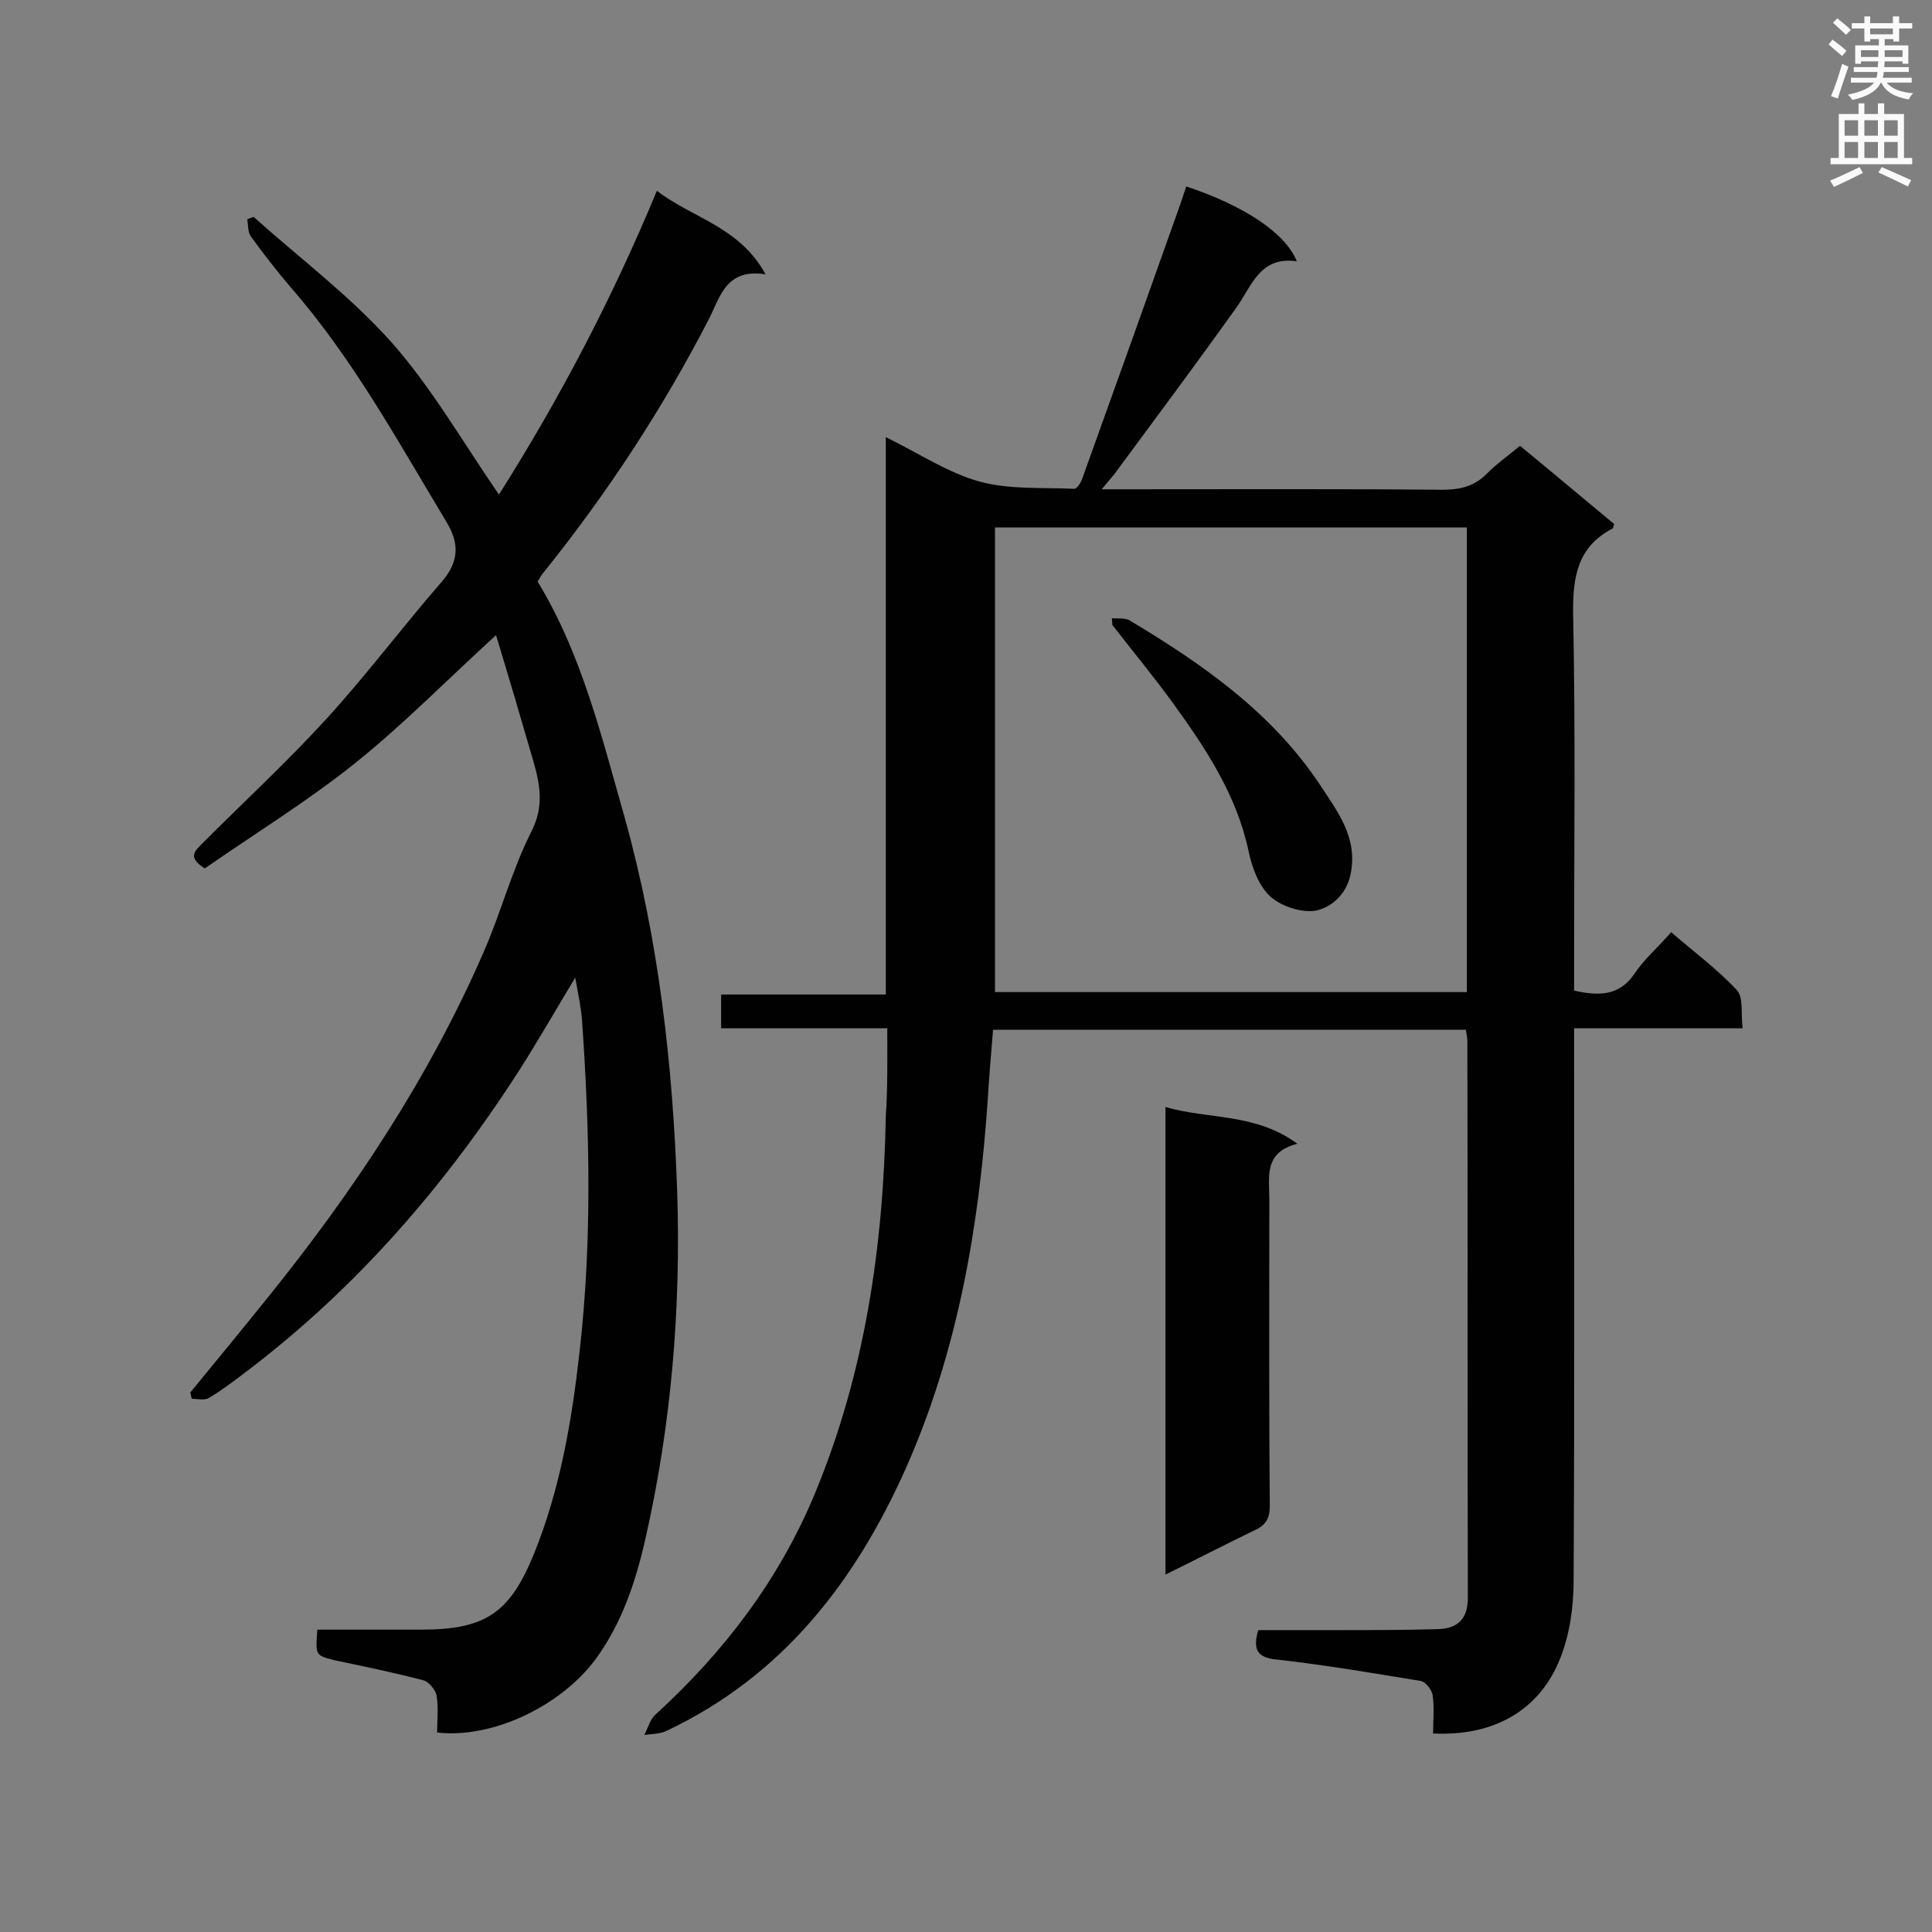 <svg enable-background="new 0 0 400 400" viewBox="0 0 400 400" xmlns="http://www.w3.org/2000/svg"><rect x="0" y="0" width="400" height="400" fill="#808080" stroke="none"/><g fill="#010101"><path d="m183.7 212.9c-6.2 0-11.8 0-17.5 0-5.5 0-11 0-16.9 0 0-2.3 0-4.4 0-7h34.1c0-38.5 0-76.6 0-115.4 6.9 3.4 12.9 7.4 19.4 9.2 6.2 1.7 13.1 1.2 19.6 1.5.6 0 1.4-1.3 1.7-2.2 6.8-18.9 13.6-37.9 20.3-56.8.4-1.2.8-2.4 1.2-3.6 12 4 20.5 9.6 22.9 15.5-7.7-1.1-9.3 5.1-12.6 9.7-8 11.2-16.2 22.2-24.4 33.3-.8 1.2-1.8 2.2-3.4 4.2h5.2c21.8 0 43.5-.1 65.3.1 3.7 0 6.7-.7 9.3-3.4 2-2 4.4-3.7 6.8-5.7 6.7 5.5 13.1 10.9 19.5 16.2-.2.5-.2.9-.3.9-7.3 3.8-8.3 10-8.2 17.7.5 24.2.2 48.5.2 72.7v5.3c5 1.1 9.3 1.2 12.5-3.5 2-3 4.8-5.4 7.6-8.6 4.6 4 9.5 7.6 13.6 12 1.4 1.5.8 4.8 1.2 7.9-11.9 0-23.1 0-34.9 0v5.6c0 36.3.1 72.5-.1 108.8 0 5.4-.8 11.1-2.8 16.1-4.3 10.8-13.8 16.1-26.3 15.5 0-2.6.3-5.4-.1-8-.2-1.1-1.5-2.8-2.6-2.9-9.8-1.6-19.7-3.3-29.6-4.4-4-.4-5.1-1.9-3.9-6.1h15.8c7.1 0 14.2 0 21.3-.2 4.1-.1 6.3-2 6.3-6.5-.1-38.4 0-76.9-.1-115.3 0-.7-.2-1.4-.3-2.3-32.6 0-65 0-97.9 0-.4 4.8-.8 9.7-1.1 14.5-1.8 26.3-6.2 52.1-17 76.4-10.5 23.5-25.6 43-49.6 54.3-1.3.6-3 .6-4.5.8.8-1.5 1.2-3.3 2.4-4.3 14.1-12.9 25.4-27.7 32.8-45.4 10.5-25.2 14.3-51.5 14.8-78.5.4-5.9.3-11.7.3-18.1zm22.3-7.5h97.7c0-32.2 0-64.2 0-96.2-32.7 0-65.1 0-97.7 0z"/><path d="m65.7 337.4h21.5c13.4 0 18.4-3.5 23.4-15.8 5.4-13.4 7.8-27.5 9.4-41.8 2.6-22.9 2.1-45.7.5-68.6-.2-2.7-.8-5.3-1.4-8.8-4.1 6.8-7.6 12.9-11.4 18.9-15.4 24-33.8 45.3-56.6 62.6-2.5 1.9-5.1 3.9-7.8 5.5-.9.6-2.4.2-3.6.2-.1-.4-.2-.9-.3-1.3 5.5-6.7 11-13.4 16.4-20.1 17.6-21.9 33-45.1 44.3-71 3.6-8.2 5.9-17.1 9.9-25 2.7-5.3 1.8-9.8.4-14.7-2.5-8.6-5-17.1-7.7-26-10.3 9.4-19.3 18.6-29.3 26.6-9.9 7.9-20.8 14.6-31 21.7-3.8-2.4-1.9-3.7-.5-5.2 8.6-8.6 17.6-16.9 25.8-25.9 8.3-9.1 15.7-19 23.8-28.3 3.6-4.2 3.6-8 .9-12.4-10-16.6-19.3-33.7-32.2-48.5-2.9-3.4-5.7-7-8.3-10.6-.6-.9-.5-2.3-.7-3.5.4-.2.9-.3 1.3-.5 9.6 8.6 20 16.4 28.5 25.9 8.4 9.5 14.8 20.7 22.3 31.6 12.7-20.1 23.5-40.7 32.7-62.9 7.4 5.7 17.1 7.4 22.5 17.3-8.2-1.3-9.4 4.7-11.7 9.2-9.7 18.8-21.2 36.3-34.4 52.7-.4.4-.6 1-1.1 1.7 9.2 15.1 13.3 32.3 18.1 49.1 7 25.2 9.9 51 10.8 77.1.8 24.3-1.2 48.4-6.6 72.1-2 8.8-4.9 17.6-10.5 25.1-7.3 9.6-21.3 16.2-32.6 14.9 0-2.5.3-5.1-.1-7.6-.2-1.2-1.6-2.9-2.7-3.2-6.1-1.6-12.4-2.9-18.6-4.2-3.8-1-3.8-1-3.4-6.3z"/><path d="m241.3 326c0-32.5 0-64.4 0-96.8 9 2.6 18.6 1.2 27.3 7.6-7 1.8-5.8 6.8-5.8 11.5 0 21.1-.1 42.3.1 63.4 0 2.7-.8 4.1-3.3 5.2-6 2.9-12 6-18.3 9.1z"/><path d="m230.2 128c1.2.1 2.7-.1 3.6.4 15.2 9.1 29.7 19.2 39.7 34.4 3.6 5.5 7.7 10.8 6.1 18.3-.9 4.2-4 6.7-7 7.4-2.9.6-7.3-.8-9.6-2.9-2.4-2.2-3.8-6-4.5-9.4-2.5-11.7-8.9-21.3-15.7-30.7-4-5.5-8.3-10.7-12.5-16.1 0-.5-.1-1-.1-1.4z"/></g><path d="m378.6 9.2.8-1c.9.7 1.9 1.4 2.9 2.3l-.9 1.1c-1.1-.9-2-1.7-2.8-2.4zm.5 10.7c.9-2.1 1.6-4.3 2.3-6.7.4.2.8.4 1.3.6-.7 2.1-1.5 4.3-2.2 6.6zm.4-15.2.9-.9c1 .8 2 1.6 2.8 2.4l-1 1c-1-.9-1.9-1.8-2.7-2.5zm12.5-1.3h1.2v1.4h2.7v1.1h-2.7v2.7h-1.2v-.5h-1.8v1.3h4.9v3.8h-1.2v-.5h-3.7c0 .4-.1.9-.1 1.2h5.1v1h-5.2c0 .5-.1.9-.2 1.2h6v1h-5.2c1.1 1.3 2.9 2 5.5 2.2-.4.4-.7.8-.9 1.3-2.9-.5-4.8-1.6-5.7-3.5h-.1c-.8 1.7-2.7 2.9-5.9 3.6-.2-.4-.6-.8-.9-1.1 2.8-.6 4.6-1.4 5.4-2.5h-4.8v-1h5.3c.1-.3.2-.7.2-1.2h-4.9v-1h5c0-.4 0-.8.1-1.2h-3.6v.5h-1.2v-3.8h4.9v-1.3h-1.8v.5h-1.2v-2.7h-2.6v-1.1h2.6v-1.4h1.2v1.4h4.7v-1.4zm-6.7 8.4h3.6c0-.4 0-.9 0-1.4h-3.6zm1.9-4.7h4.7v-1.2h-4.7zm6.7 3.3h-3.7v1.4h3.7z" fill="#fafafb"/><path d="m384.7 21.4h1.3v2.2h2.8v-2.2h1.3v2.2h4.1v9.1h1.7v1.3h-16.9v-1.3h1.7v-9.1h4.1v-2.2zm.3 13.2.7 1.2c-1.8.9-3.8 1.9-6 2.9-.2-.4-.5-.8-.8-1.3 2.4-1 4.4-2 6.1-2.8zm-3.1-6.5h2.8v-3.2h-2.8zm0 4.6h2.8v-3.3h-2.8zm4.1-4.6h2.8v-3.2h-2.8zm0 4.6h2.8v-3.3h-2.8zm3.6 1.9c2.1.9 4.1 1.8 6.1 2.7l-.7 1.3c-2.2-1.1-4.2-2-6.1-2.9zm3.3-9.7h-2.8v3.2h2.8zm-2.8 7.8h2.8v-3.3h-2.8z" fill="#fafafb"/></svg>